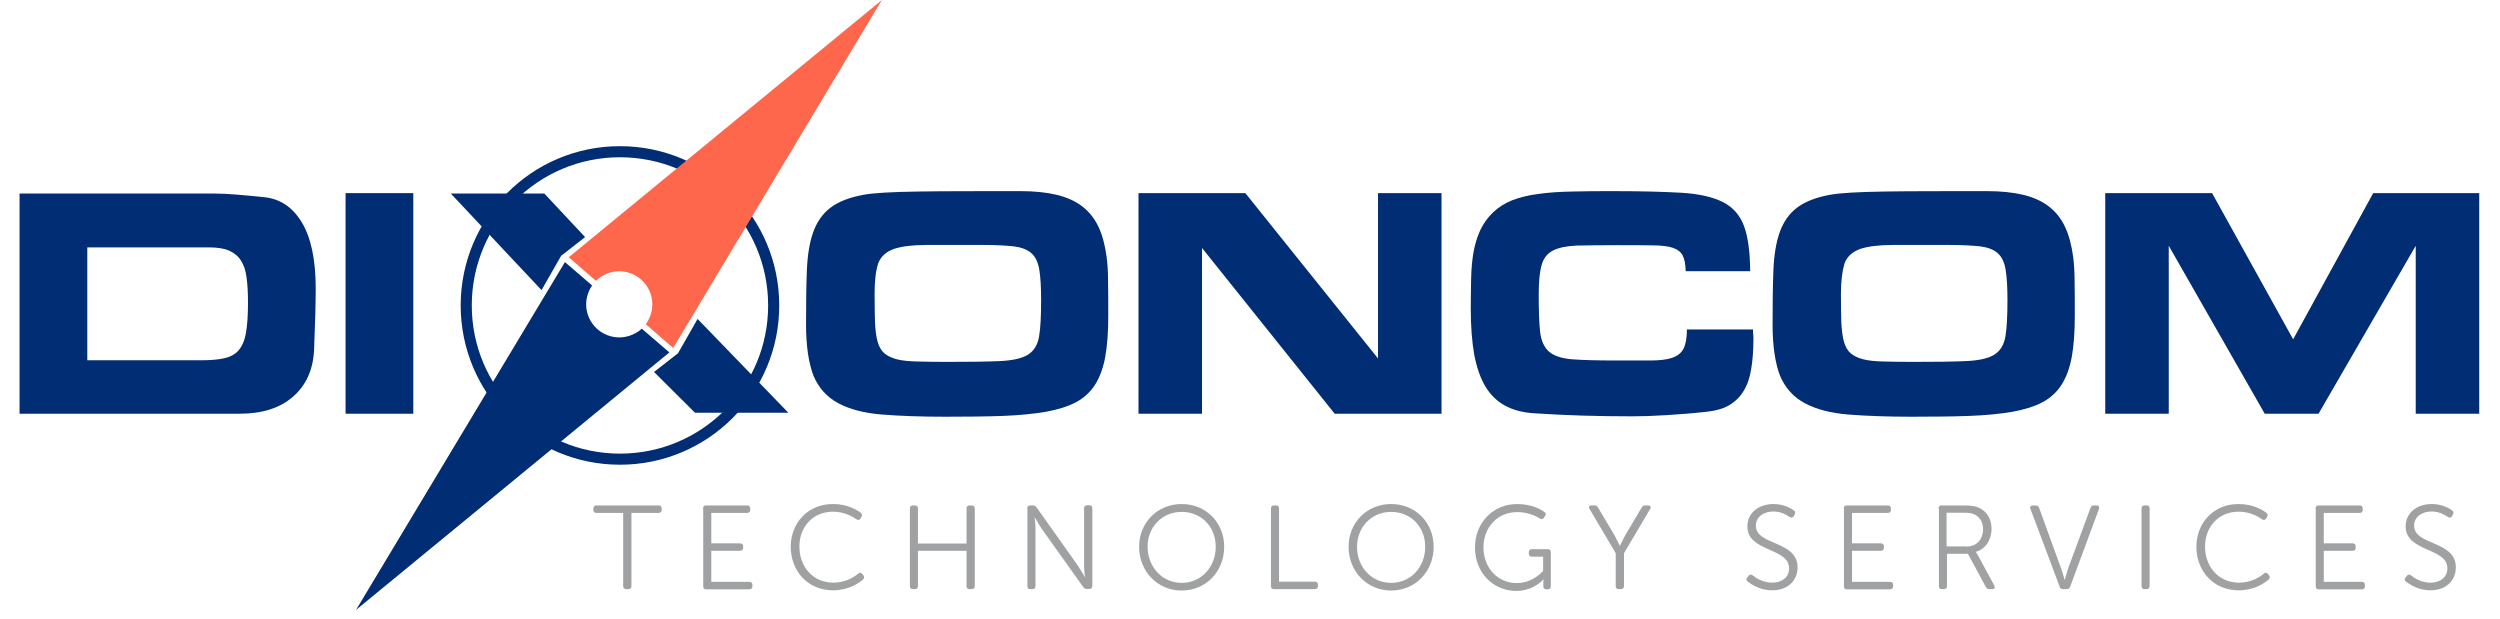 <?xml version="1.0" encoding="UTF-8"?>
<!-- Generator: Adobe Illustrator 21.1.0, SVG Export Plug-In . SVG Version: 6.00 Build 0)  -->
<svg xmlns="http://www.w3.org/2000/svg" xmlns:xlink="http://www.w3.org/1999/xlink" version="1.1" id="Layer_1" x="0px" y="0px" viewBox="0 0 1240 307.2" style="enable-background:new 0 0 1240 307.2;" xml:space="preserve">
<style type="text/css">
	.st0{enable-background:new    ;}
	.st1{fill:#002D73;}
	.st2{fill:none;stroke:#002D73;stroke-miterlimit:10;}
	.st3{fill:none;stroke:#002D73;stroke-width:5;}
	.st4{fill:#A0A1A2;}
	.st5{fill:#FF674C;}
</style>
<g class="st0">
	<path class="st1" d="M9.7,205.2V96h96.8c3,0,6.5,0.2,10.6,0.5c4.1,0.3,8.7,0.8,13.9,1.3c7.9,0.8,14.1,4.9,18.7,12.5   c4.6,7.6,6.9,18.6,6.9,32.9c0,3.4-0.1,7.6-0.2,12.6c-0.2,5-0.4,10.8-0.6,17.4c-0.4,10-3.9,17.8-10.4,23.5   c-6.5,5.7-15.3,8.5-26.5,8.5H9.7z M43.3,178.7h56.1c4.8,0,8.7-0.3,11.8-1c3.1-0.7,5.5-2,7.2-4c1.7-2,3-4.9,3.6-8.7   c0.7-3.8,1-8.8,1-15c0-4.7-0.2-8.8-0.7-12.3c-0.4-3.5-1.4-6.3-2.8-8.5c-1.4-2.2-3.4-3.8-5.9-4.9c-2.5-1.1-5.9-1.6-10-1.6H43.3   V178.7z"></path>
	<path class="st1" d="M205,95.8v109.4h-33.6V95.8H205z"></path>
	<path class="st1" d="M399.8,161c0-10.4,0.1-19.3,0.4-26.8c0.3-7.5,1.3-13.8,3.1-18.9c1.8-5.1,4.6-9.2,8.5-12.2   c3.9-3,9.4-5.2,16.6-6.5c4.9-0.9,13.9-1.4,26.8-1.6s29.9-0.2,50.9-0.2c6.9,0,12.8,0.6,17.9,1.8c5,1.2,9.3,3.1,12.7,5.7   c3.4,2.6,6.1,5.9,8.1,10.1c2,4.2,3.3,9.2,4.1,15.1c0.4,3.1,0.7,7.1,0.7,12c0.1,4.9,0.1,10.7,0.1,17.2c0,8-0.5,14.7-1.5,20.3   c-1,5.5-2.7,10.1-5.1,13.9c-2.4,3.7-5.6,6.6-9.6,8.7c-4,2.1-9,3.6-15,4.7c-6,1-13.1,1.7-21.2,2c-8.1,0.3-17.6,0.4-28.5,0.4   c-12.2,0-22.7-0.4-31.5-1.1c-8.7-0.7-15.9-2.6-21.5-5.6c-5.6-3-9.7-7.5-12.3-13.6C401.1,180.1,399.8,171.7,399.8,161z M433.8,145.9   c0,5.6,0.1,10.3,0.2,14.1c0.2,3.8,0.6,7,1.3,9.5c0.7,2.5,1.8,4.4,3.3,5.7c1.5,1.3,3.6,2.3,6.2,3c2.7,0.7,6,1,10,1.1   c4,0.1,8.8,0.2,14.5,0.2c11.4,0,20.2-0.1,26.6-0.4c6.3-0.3,11-1.3,14-3.2c3-1.9,4.8-4.9,5.5-9.1c0.7-4.2,1-10.2,1-18   c0-6.3-0.3-11.3-0.9-15c-0.6-3.7-1.9-6.4-3.9-8.2c-2-1.8-4.9-2.9-8.7-3.4c-3.8-0.4-8.9-0.7-15.3-0.7c-11.5,0-20.8,0-27.9,0   c-7.1,0-12.6,0.7-16.4,2c-3.8,1.4-6.4,3.7-7.7,7.1C434.4,134.2,433.8,139.2,433.8,145.9z"></path>
	<path class="st1" d="M715,95.8v109.4h-53l-65.8-82.2v82.2h-31.5V95.8h53l65.8,82v-82H715z"></path>
	<path class="st1" d="M836.1,134.4c-0.1-3.4-0.6-6-1.5-7.7c-0.9-1.7-2.5-3-4.9-3.8c-2.4-0.8-5.8-1.2-10.2-1.2   c-4.4-0.1-10.2-0.1-17.5-0.1c-8.2,0-14.8,0.1-19.8,0.2c-5,0.2-9,1-11.8,2.4c-2.8,1.4-4.8,3.8-5.7,7.1c-1,3.3-1.5,8.2-1.5,14.5   c0,8.1,0.2,14.4,0.7,18.8c0.5,4.4,2,7.7,4.4,9.8s6.3,3.4,11.4,3.8c5.1,0.4,12.3,0.6,21.5,0.6c6.9,0,12.6,0,17.2,0   c4.6,0,8.2-0.4,10.9-1.3c2.7-0.9,4.6-2.4,5.7-4.5c1.1-2.1,1.7-5.3,1.7-9.6h32.8c0,0.9,0,1.7,0.1,2.4c0.1,0.7,0.1,1.5,0.1,2.4   c0,5.6-0.4,10.5-1.1,14.8c-0.7,4.3-1.9,7.9-3.7,10.8c-1.8,3-4.1,5.3-7.1,7.1c-3,1.8-6.6,2.8-11,3.3c-7.1,0.8-13.8,1.3-20.1,1.7   c-6.3,0.4-12.1,0.6-17.3,0.6c-17.2,0-33.2-0.5-48.1-1.5c-5.8-0.3-10.7-1.6-14.8-3.8c-4-2.2-7.3-5.4-9.8-9.6   c-2.5-4.2-4.3-9.5-5.5-15.8c-1.1-6.3-1.7-13.9-1.7-22.8c0-5.6,0.1-10.7,0.2-15.3c0.1-4.6,0.5-8.9,1.2-12.8   c0.7-3.9,1.8-7.4,3.3-10.7c1.5-3.2,3.6-6.2,6.3-8.8c2.7-2.6,5.9-4.6,9.6-6.1c3.7-1.4,8-2.5,12.9-3.1c4.9-0.7,10.5-1.1,16.7-1.2   c6.2-0.2,13.2-0.2,21-0.2c13.4,0,24.5,0.3,33.2,0.8c8.7,0.5,15.6,2.1,20.6,4.6c5,2.5,8.5,6.5,10.5,11.8c2,5.4,3,12.8,3.1,22.5   H836.1z"></path>
	<path class="st1" d="M879.2,161c0-10.4,0.1-19.3,0.4-26.8c0.3-7.5,1.3-13.8,3.1-18.9c1.8-5.1,4.6-9.2,8.5-12.2   c3.9-3,9.4-5.2,16.6-6.5c4.9-0.9,13.9-1.4,26.8-1.6s29.9-0.2,50.9-0.2c6.9,0,12.8,0.6,17.9,1.8c5,1.2,9.3,3.1,12.7,5.7   c3.4,2.6,6.1,5.9,8.1,10.1c2,4.2,3.3,9.2,4.1,15.1c0.4,3.1,0.7,7.1,0.7,12c0.1,4.9,0.1,10.7,0.1,17.2c0,8-0.5,14.7-1.5,20.3   c-1,5.5-2.7,10.1-5.1,13.9c-2.4,3.7-5.6,6.6-9.6,8.7c-4,2.1-9,3.6-15,4.7c-6,1-13.1,1.7-21.2,2c-8.1,0.3-17.6,0.4-28.5,0.4   c-12.2,0-22.7-0.4-31.5-1.1c-8.7-0.7-15.9-2.6-21.5-5.6c-5.6-3-9.7-7.5-12.3-13.6C880.5,180.1,879.2,171.7,879.2,161z M913.1,145.9   c0,5.6,0.1,10.3,0.2,14.1c0.2,3.8,0.6,7,1.3,9.5c0.7,2.5,1.8,4.4,3.3,5.7c1.5,1.3,3.6,2.3,6.2,3c2.7,0.7,6,1,10,1.1   c4,0.1,8.8,0.2,14.5,0.2c11.4,0,20.2-0.1,26.6-0.4c6.3-0.3,11-1.3,14-3.2c3-1.9,4.8-4.9,5.5-9.1c0.7-4.2,1-10.2,1-18   c0-6.3-0.3-11.3-0.9-15c-0.6-3.7-1.9-6.4-3.9-8.2c-2-1.8-4.9-2.9-8.7-3.4c-3.8-0.4-8.9-0.7-15.3-0.7c-11.5,0-20.8,0-27.9,0   c-7.1,0-12.6,0.7-16.4,2c-3.8,1.4-6.4,3.7-7.7,7.1C913.8,134.2,913.1,139.2,913.1,145.9z"></path>
	<path class="st1" d="M1229.7,95.8v109.4h-31.5v-83.3l-48.2,83.3h-26.7l-47.6-83.3v83.3h-31.5V95.8h53l40.2,72.5l39.7-72.5H1229.7z"></path>
</g>
<g id="Ellipse_17" transform="translate(569 424)">
	<circle class="st2" cx="-261.5" cy="-272.5" r="78.5"></circle>
	<circle class="st3" cx="-261.5" cy="-272.5" r="76"></circle>
</g>
<path id="Path_40" class="st1" d="M270,96h-46.4l45,47.9l9.7-17l11.9-9.3L270,96z"></path>
<path id="Path_41" class="st1" d="M344.7,204.7H391l-45-46.5l-9.7,17l-11.9,9.3L344.7,204.7z"></path>
<g class="st0">
	<path class="st4" d="M309.2,254.4h-13.4c-0.9,0-1.5-0.5-1.5-1.5v-0.7c0-0.9,0.5-1.5,1.5-1.5h30.9c0.9,0,1.5,0.5,1.5,1.5v0.7   c0,0.9-0.5,1.5-1.5,1.5h-13.5v36.3c0,0.9-0.5,1.5-1.4,1.5h-1.2c-0.9,0-1.5-0.5-1.5-1.5V254.4z"></path>
	<path class="st4" d="M348.7,252.2c0-0.9,0.5-1.5,1.4-1.5h20.5c0.9,0,1.5,0.5,1.5,1.5v0.7c0,0.9-0.5,1.5-1.5,1.5h-17.8v15.1h14.3   c0.9,0,1.5,0.5,1.5,1.4v0.8c0,0.9-0.5,1.5-1.5,1.5h-14.3v15.4h18.9c0.9,0,1.5,0.5,1.5,1.5v0.7c0,0.9-0.5,1.5-1.5,1.5h-21.5   c-0.9,0-1.4-0.5-1.4-1.5V252.2z"></path>
	<path class="st4" d="M413.1,250c7.4,0,12,3,13.9,4.4c0.7,0.6,0.7,1.3,0.2,2.1l-0.5,0.8c-0.5,0.7-1.2,0.8-2,0.2   c-1.8-1.2-5.8-3.7-11.5-3.7c-10.1,0-16.7,7.6-16.7,17.3c0,9.9,6.6,17.9,16.9,17.9c6.2,0,10.5-3,12.3-4.5c0.7-0.6,1.4-0.6,2,0.2   l0.5,0.6c0.6,0.7,0.5,1.4-0.1,2.1c-1.9,1.7-7.1,5.4-14.9,5.4c-12.6,0-21-9.6-21-21.7C392.3,259.1,400.9,250,413.1,250z"></path>
	<path class="st4" d="M451.3,252.2c0-0.9,0.5-1.5,1.4-1.5h1.2c0.9,0,1.4,0.5,1.4,1.5v17.4h24.1v-17.4c0-0.9,0.5-1.5,1.4-1.5h1.2   c0.9,0,1.5,0.5,1.5,1.5v38.5c0,0.9-0.5,1.5-1.5,1.5h-1.2c-0.9,0-1.4-0.5-1.4-1.5v-17.5h-24.1v17.5c0,0.9-0.5,1.5-1.4,1.5h-1.2   c-0.9,0-1.4-0.5-1.4-1.5V252.2z"></path>
	<path class="st4" d="M509.5,252.2c0-0.9,0.5-1.5,1.4-1.5h1.4c0.8,0,1.3,0.3,1.8,0.9l20.5,28.9c1.4,2.1,3.4,5.6,3.4,5.6h0.1   c0,0-0.4-3.4-0.4-5.6v-28.4c0-0.9,0.5-1.5,1.5-1.5h1.2c0.9,0,1.4,0.5,1.4,1.5v38.5c0,0.9-0.5,1.5-1.4,1.5h-1.4   c-0.8,0-1.3-0.3-1.7-0.9l-20.6-28.9c-1.4-2.1-3.4-5.6-3.4-5.6h-0.1c0,0,0.4,3.4,0.4,5.6v28.4c0,0.9-0.5,1.5-1.4,1.5h-1.2   c-0.9,0-1.4-0.5-1.4-1.5V252.2z"></path>
	<path class="st4" d="M586.1,250c12.2,0,21.1,9.3,21.1,21.2c0,12.2-9,21.7-21.1,21.7c-12.1,0-21.1-9.6-21.1-21.7   C565,259.3,574,250,586.1,250z M586.1,289.1c9.7,0,16.9-7.8,16.9-17.9c0-9.9-7.1-17.3-16.9-17.3c-9.7,0-16.9,7.5-16.9,17.3   C569.3,281.3,576.5,289.1,586.1,289.1z"></path>
	<path class="st4" d="M630.4,252.2c0-0.9,0.5-1.5,1.4-1.5h1.2c0.9,0,1.4,0.5,1.4,1.5v36.3h17.8c0.9,0,1.5,0.5,1.5,1.5v0.7   c0,0.9-0.5,1.5-1.5,1.5h-20.4c-0.9,0-1.4-0.5-1.4-1.5V252.2z"></path>
	<path class="st4" d="M690,250c12.2,0,21.1,9.3,21.1,21.2c0,12.2-9,21.7-21.1,21.7c-12.1,0-21.1-9.6-21.1-21.7   C668.9,259.3,677.9,250,690,250z M690,289.1c9.7,0,16.9-7.8,16.9-17.9c0-9.9-7.1-17.3-16.9-17.3c-9.7,0-16.9,7.5-16.9,17.3   C673.1,281.3,680.3,289.1,690,289.1z"></path>
	<path class="st4" d="M752.5,250c7.1,0,11.9,2.7,13.6,4c0.8,0.6,0.8,1.3,0.2,2l-0.5,0.8c-0.5,0.8-1.2,0.9-2,0.4   c-1.8-1.1-5.7-3.2-11.2-3.2c-10,0-16.8,7.7-16.8,17.5c0,10.1,7,17.7,16.5,17.7c8.3,0,13.1-6.1,13.1-6.1v-7h-5.7   c-0.9,0-1.4-0.5-1.4-1.5v-0.7c0-0.9,0.5-1.5,1.4-1.5h8.1c0.9,0,1.4,0.5,1.4,1.5v16.9c0,0.9-0.5,1.5-1.4,1.5h-0.8   c-0.9,0-1.5-0.5-1.5-1.3v-2.1c0-0.8,0.1-1.5,0.1-1.5h-0.1c0,0-4.7,5.7-13.5,5.7c-11.4,0-20.4-9.1-20.4-21.4   C731.5,259.4,740.5,250,752.5,250z"></path>
	<path class="st4" d="M801.4,274.4l-13-22c-0.6-0.9-0.2-1.7,1-1.7h1.5c0.8,0,1.4,0.4,1.7,1l8.3,14c1.2,2.2,2.5,5,2.5,5h0.1   c0,0,1.3-2.8,2.5-5l8.3-14c0.4-0.7,0.9-1,1.7-1h1.5c1.1,0,1.6,0.8,1,1.7l-13,22v16.3c0,0.9-0.5,1.5-1.5,1.5h-1.2   c-0.9,0-1.4-0.5-1.4-1.5V274.4z"></path>
	<path class="st4" d="M866.6,286.5l0.7-0.9c0.6-0.7,1.2-0.8,2.1-0.2c1.4,1.2,4.9,3.6,9.6,3.6c5,0,8.4-2.8,8.4-7.1   c0-10.4-20.7-8-20.7-20.8c0-6.8,5.7-11.1,13-11.1c5,0,8.6,2.1,10.1,3.2c0.7,0.5,0.8,1.2,0.4,1.9l-0.5,0.9c-0.5,0.9-1.3,0.9-2.1,0.4   c-1.5-1-4.2-2.7-8-2.7c-4.7,0-8.7,2.6-8.7,7c0,10,20.7,7.3,20.7,20.7c0,6.4-4.7,11.4-12.6,11.4c-6.1,0-10.4-3-12.2-4.4   C866.1,287.9,866,287.3,866.6,286.5z"></path>
	<path class="st4" d="M914.5,252.2c0-0.9,0.5-1.5,1.4-1.5h20.5c0.9,0,1.5,0.5,1.5,1.5v0.7c0,0.9-0.5,1.5-1.5,1.5h-17.8v15.1h14.3   c0.9,0,1.5,0.5,1.5,1.4v0.8c0,0.9-0.5,1.5-1.5,1.5h-14.3v15.4h18.9c0.9,0,1.5,0.5,1.5,1.5v0.7c0,0.9-0.5,1.5-1.5,1.5h-21.5   c-0.9,0-1.4-0.5-1.4-1.5V252.2z"></path>
	<path class="st4" d="M961.5,252.2c0-0.9,0.5-1.5,1.4-1.5h11.2c3.9,0,5.9,0.4,7.6,1.2c3.7,1.8,6.1,5.4,6.1,10.4   c0,5.6-3.2,10.2-7.8,11.4v0.1c0,0,0.4,0.5,1.1,1.7l8.1,15c0.5,1,0.1,1.7-1,1.7h-1.5c-0.8,0-1.4-0.4-1.7-1l-8.9-16.5h-10.4v16   c0,0.9-0.5,1.5-1.4,1.5h-1.2c-0.9,0-1.4-0.5-1.4-1.5V252.2z M975.4,271.1c5,0,8.2-3.5,8.2-8.7c0-3.3-1.6-6-4.4-7.3   c-1.2-0.5-2.4-0.8-5.4-0.8h-8.3v16.7H975.4z"></path>
	<path class="st4" d="M1007.1,252.4c-0.4-1.1,0.1-1.7,1.2-1.7h1.4c0.8,0,1.4,0.4,1.7,1.2l11,30.3c0.8,2.1,1.6,5.4,1.6,5.4h0.1   c0,0,0.9-3.2,1.6-5.4l11.2-30.3c0.2-0.8,0.8-1.2,1.6-1.2h1.4c1.1,0,1.5,0.6,1.2,1.7l-14.3,38.6c-0.3,0.8-0.8,1.2-1.7,1.2h-1.9   c-0.8,0-1.4-0.4-1.6-1.2L1007.1,252.4z"></path>
	<path class="st4" d="M1062.2,252.2c0-0.9,0.5-1.5,1.4-1.5h1.2c0.9,0,1.4,0.5,1.4,1.5v38.5c0,0.9-0.5,1.5-1.4,1.5h-1.2   c-0.9,0-1.4-0.5-1.4-1.5V252.2z"></path>
	<path class="st4" d="M1110.3,250c7.4,0,12,3,13.9,4.4c0.7,0.6,0.7,1.3,0.2,2.1l-0.5,0.8c-0.5,0.7-1.2,0.8-2,0.2   c-1.8-1.2-5.8-3.7-11.5-3.7c-10.1,0-16.7,7.6-16.7,17.3c0,9.9,6.6,17.9,16.9,17.9c6.2,0,10.5-3,12.3-4.5c0.7-0.6,1.4-0.6,2,0.2   l0.5,0.6c0.6,0.7,0.5,1.4-0.1,2.1c-1.9,1.7-7.1,5.4-14.9,5.4c-12.6,0-21-9.6-21-21.7C1089.5,259.1,1098.1,250,1110.3,250z"></path>
	<path class="st4" d="M1148.5,252.2c0-0.9,0.5-1.5,1.4-1.5h20.5c0.9,0,1.5,0.5,1.5,1.5v0.7c0,0.9-0.5,1.5-1.5,1.5h-17.8v15.1h14.3   c0.9,0,1.5,0.5,1.5,1.4v0.8c0,0.9-0.5,1.5-1.5,1.5h-14.3v15.4h18.9c0.9,0,1.5,0.5,1.5,1.5v0.7c0,0.9-0.5,1.5-1.5,1.5h-21.5   c-0.9,0-1.4-0.5-1.4-1.5V252.2z"></path>
	<path class="st4" d="M1193.1,286.5l0.7-0.9c0.6-0.7,1.2-0.8,2.1-0.2c1.4,1.2,4.9,3.6,9.6,3.6c5,0,8.4-2.8,8.4-7.1   c0-10.4-20.7-8-20.7-20.8c0-6.8,5.7-11.1,13-11.1c5,0,8.6,2.1,10.1,3.2c0.7,0.5,0.8,1.2,0.4,1.9l-0.5,0.9c-0.5,0.9-1.3,0.9-2.1,0.4   c-1.5-1-4.2-2.7-8-2.7c-4.7,0-8.7,2.6-8.7,7c0,10,20.7,7.3,20.7,20.7c0,6.4-4.7,11.4-12.6,11.4c-6.1,0-10.4-3-12.2-4.4   C1192.6,287.9,1192.5,287.3,1193.1,286.5z"></path>
</g>
<path class="st1" d="M318.3,163c-0.9,0.9-2,1.7-3.2,2.3c-7.9,4.4-17.9,1.5-22.3-6.4c-3.1-5.6-2.6-12.3,0.9-17.3L280.2,130  L176.6,302.5L332,174.8L318.3,163z"></path>
<path class="st5" d="M282.1,127.6l13.5,11.7c1.1-1.1,2.3-2,3.6-2.7c7.9-4.4,17.9-1.5,22.3,6.4c3.2,5.8,2.5,12.8-1.2,17.8l13.6,11.8  L437.4,0L282.1,127.6z"></path>
</svg>
